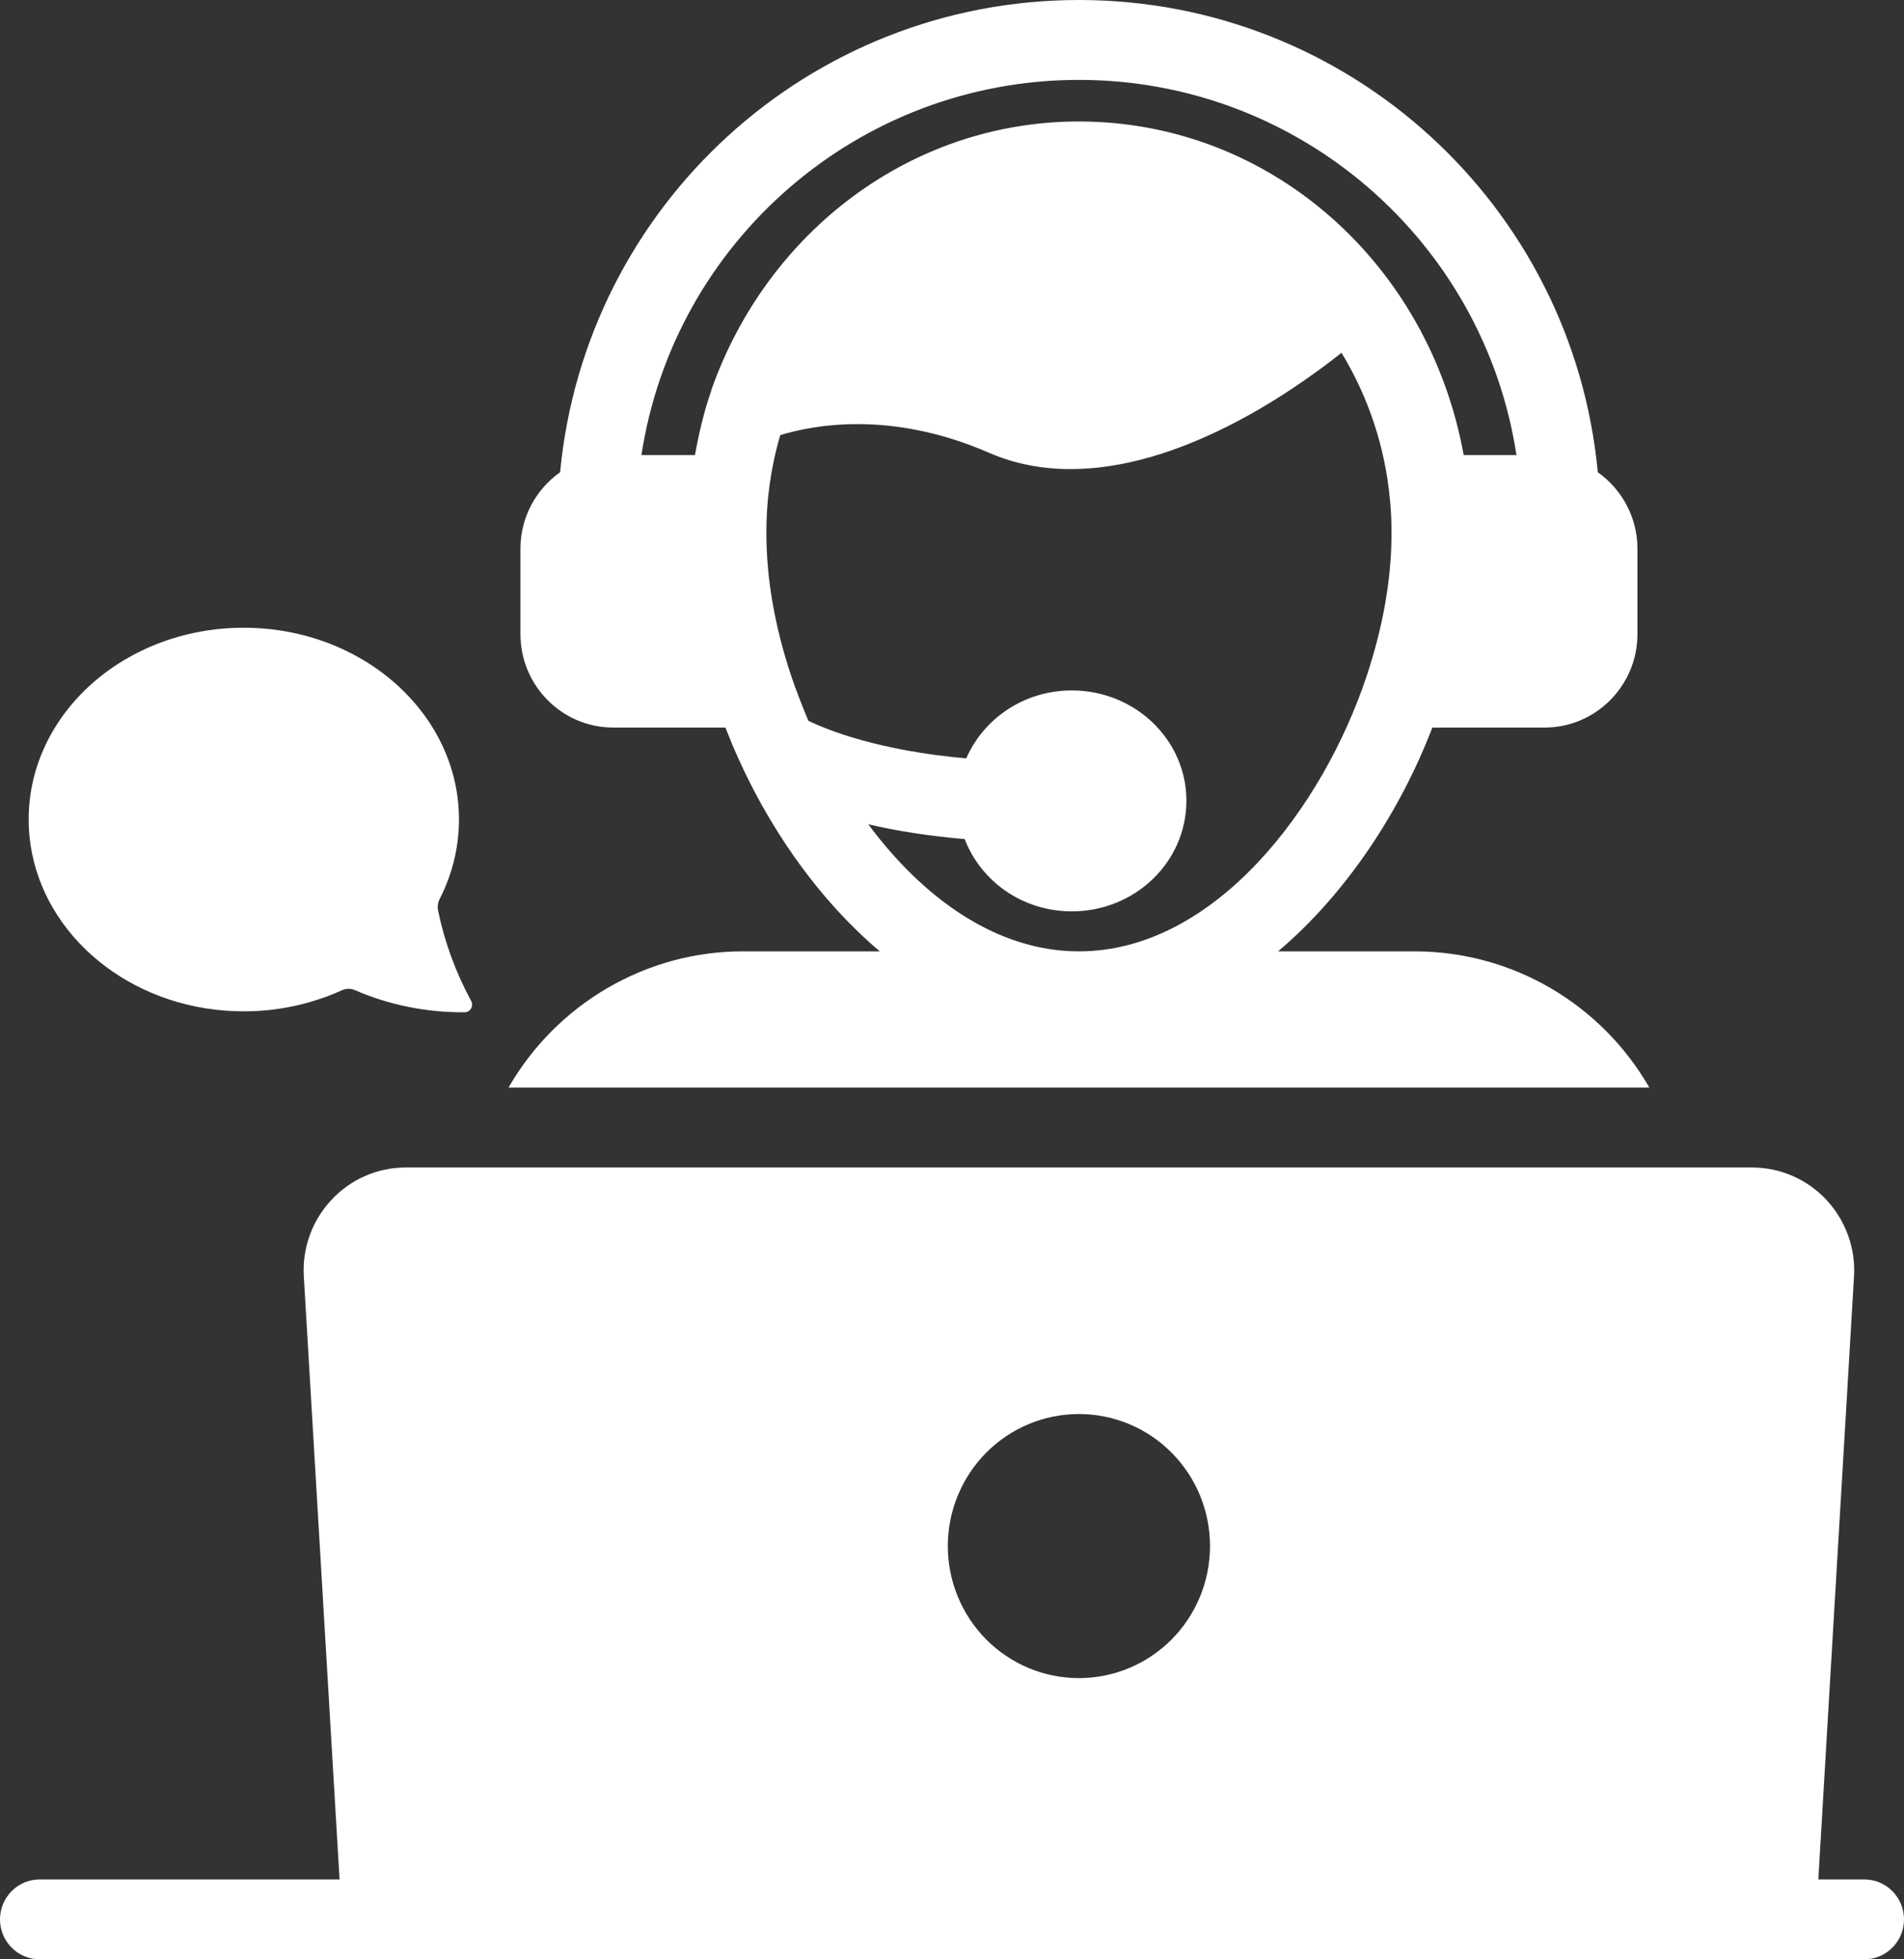 <?xml version="1.0" encoding="UTF-8"?> <svg xmlns="http://www.w3.org/2000/svg" width="35" height="36" viewBox="0 0 35 36" fill="none"><rect x="0" y="0" width="35" height="36" fill="#333333" stroke="none"/><path d="M4.481 18.582C5.103 18.583 5.718 18.451 6.285 18.195C6.323 18.178 6.363 18.168 6.404 18.168C6.445 18.167 6.486 18.176 6.523 18.192C7.15 18.465 7.849 18.606 8.544 18.599C8.649 18.598 8.71 18.481 8.66 18.388C8.377 17.868 8.172 17.308 8.052 16.727C8.038 16.655 8.049 16.58 8.083 16.516C8.309 16.072 8.437 15.579 8.437 15.057C8.437 13.113 6.665 11.534 4.481 11.534C2.296 11.534 0.527 13.112 0.527 15.057C0.527 15.268 0.547 15.475 0.588 15.674C0.915 17.326 2.533 18.582 4.481 18.582ZM34.271 34.532H33.425L34.081 23.455C34.097 23.198 34.059 22.94 33.972 22.698C33.885 22.456 33.749 22.234 33.574 22.046C33.398 21.858 33.187 21.709 32.952 21.606C32.717 21.504 32.463 21.451 32.207 21.451H7.459C6.38 21.451 5.52 22.369 5.585 23.455L6.242 34.532H0.729C0.536 34.532 0.35 34.609 0.214 34.747C0.077 34.884 0 35.071 0 35.266C0 35.461 0.077 35.647 0.214 35.785C0.35 35.923 0.536 36 0.729 36H34.271C34.464 36 34.65 35.923 34.786 35.785C34.923 35.647 35 35.461 35 35.266C35 35.071 34.923 34.884 34.786 34.747C34.65 34.609 34.464 34.532 34.271 34.532ZM19.833 25.981C20.473 25.981 21.085 26.236 21.537 26.691C21.989 27.146 22.243 27.764 22.243 28.407C22.243 29.05 21.989 29.668 21.537 30.123C21.085 30.578 20.473 30.833 19.833 30.833C19.194 30.833 18.581 30.578 18.129 30.123C17.677 29.668 17.423 29.05 17.423 28.407C17.423 27.764 17.677 27.146 18.129 26.691C18.581 26.236 19.194 25.981 19.833 25.981ZM9.348 19.983H30.319C29.882 19.223 29.254 18.593 28.5 18.153C27.745 17.714 26.889 17.482 26.017 17.48H23.494C24.762 16.408 25.747 14.888 26.33 13.368H28.394C29.334 13.368 30.1 12.598 30.1 11.651V10.079C30.1 9.5 29.808 8.986 29.371 8.677C28.912 3.781 24.799 0 19.833 0C14.868 0 10.762 3.781 10.296 8.677C9.858 8.986 9.567 9.5 9.567 10.079V11.651C9.567 12.598 10.332 13.368 11.273 13.368H13.336C13.92 14.888 14.904 16.408 16.173 17.48H13.65C11.871 17.48 10.23 18.448 9.348 19.983ZM13.074 7.172V7.18C12.943 7.554 12.848 7.958 12.775 8.362H11.791C12.389 4.441 15.779 1.468 19.833 1.468C23.887 1.468 27.278 4.441 27.876 8.362H26.906C26.265 4.823 23.333 2.232 19.833 2.232C16.742 2.232 14.095 4.265 13.074 7.172ZM15.961 15.145C16.457 15.262 17.048 15.358 17.733 15.417C18.032 16.195 18.798 16.745 19.702 16.745C20.869 16.745 21.809 15.835 21.809 14.712C21.809 13.596 20.869 12.686 19.702 12.686C18.827 12.686 18.083 13.2 17.762 13.934C16.166 13.794 15.225 13.42 14.86 13.244C14.744 12.965 14.634 12.686 14.54 12.407C14.241 11.504 14.088 10.63 14.088 9.801C14.085 9.189 14.171 8.581 14.343 7.995C14.919 7.818 16.355 7.525 18.178 8.318C18.667 8.531 19.17 8.619 19.68 8.619C21.663 8.619 23.669 7.268 24.66 6.482C25.158 7.3 25.462 8.222 25.55 9.177C25.572 9.382 25.579 9.588 25.579 9.801C25.579 10.63 25.426 11.504 25.127 12.407C24.318 14.851 22.32 17.48 19.833 17.48C18.302 17.48 16.953 16.481 15.961 15.145Z" fill="white"></path></svg> 